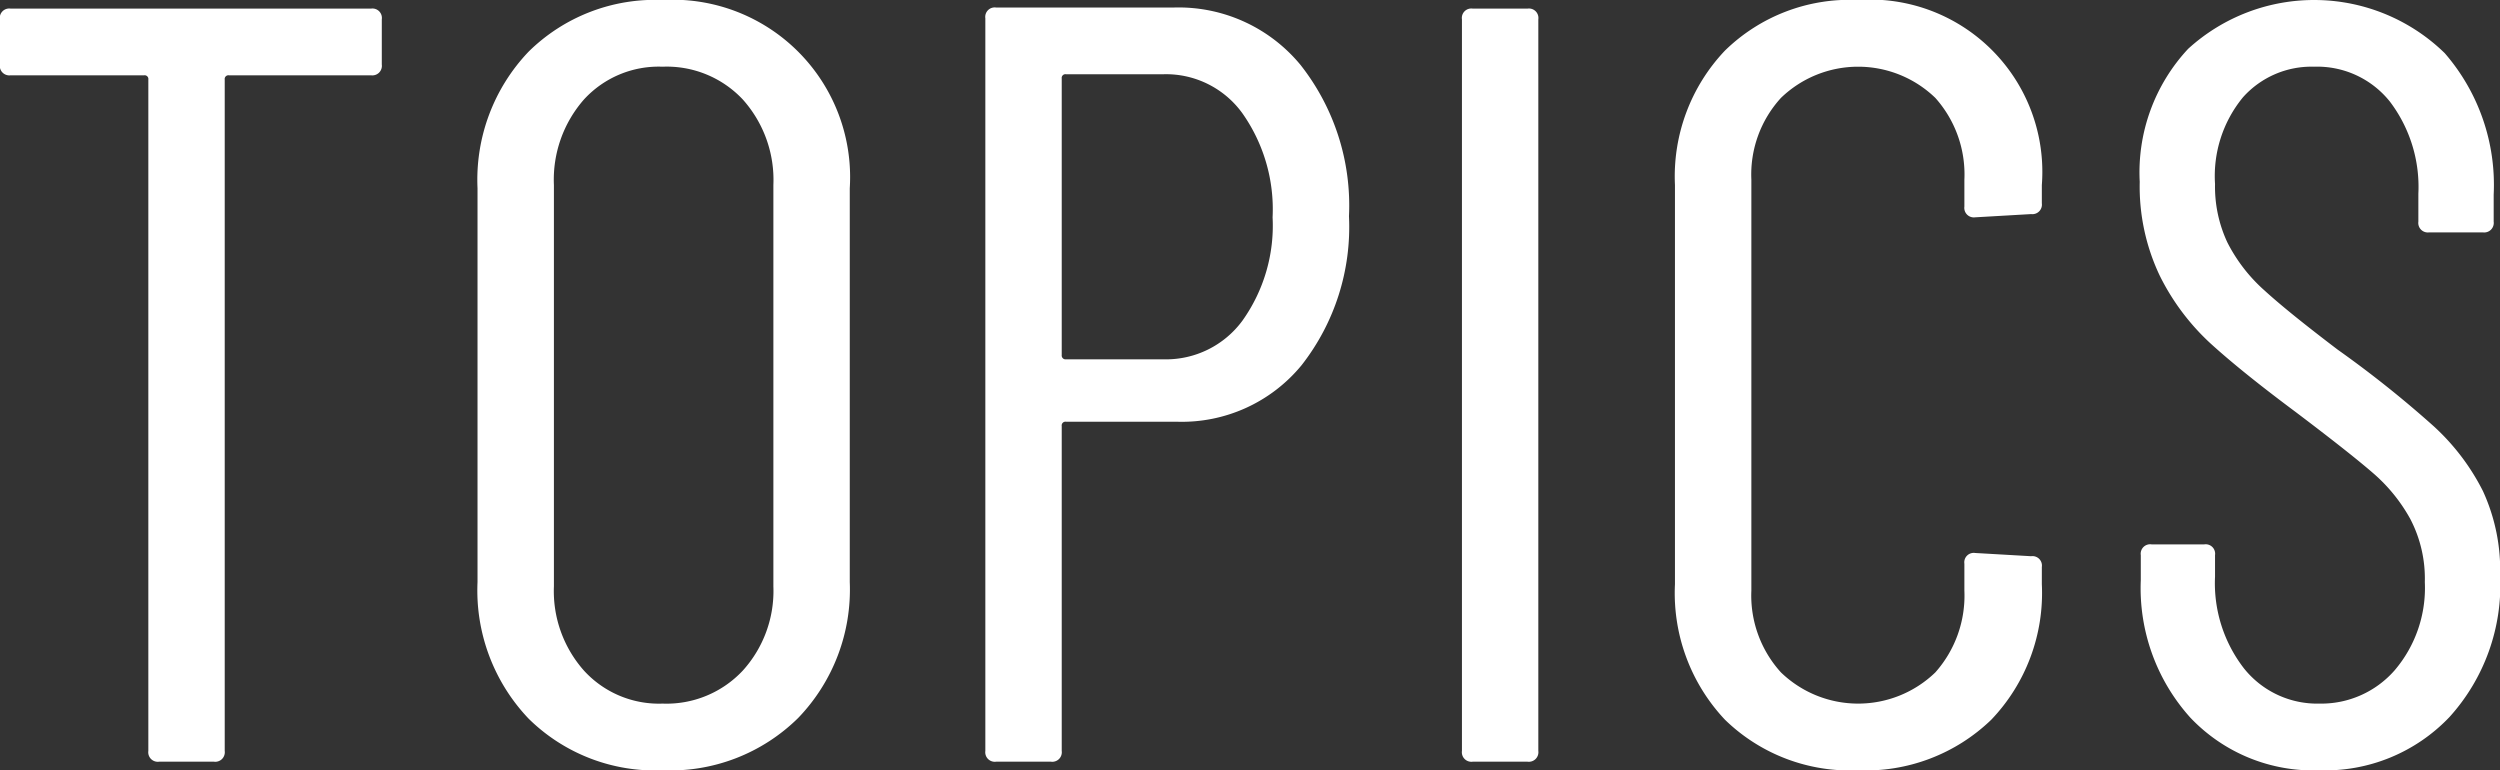 <svg id="topics_header_en.svg" xmlns="http://www.w3.org/2000/svg" width="116.188" height="35.79" viewBox="0 0 116.188 35.79">
  <rect x="0" y="0" width="116.188" height="35.79" fill="#333333" stroke="none"/>
  <defs>
    <style>
      .cls-1 {
        fill: #fff;
        fill-rule: evenodd;
      }
    </style>
  </defs>
  <path id="TOPICS_のコピー" data-name="TOPICS のコピー" class="cls-1" d="M679.149,1343.52H662.4a0.439,0.439,0,0,0-.5.5v2.1a0.443,0.443,0,0,0,.5.5h6.2a0.174,0.174,0,0,1,.2.2v31.2a0.443,0.443,0,0,0,.5.5h2.55a0.443,0.443,0,0,0,.5-0.5v-31.2a0.174,0.174,0,0,1,.2-0.2h6.6a0.443,0.443,0,0,0,.5-0.5v-2.1a0.439,0.439,0,0,0-.5-0.5h0Zm13.55,35.4a8.461,8.461,0,0,0,6.3-2.43,8.6,8.6,0,0,0,2.4-6.32v-18.3a8.245,8.245,0,0,0-8.7-8.75,8.366,8.366,0,0,0-6.225,2.4,8.621,8.621,0,0,0-2.375,6.35v18.3a8.637,8.637,0,0,0,2.375,6.35,8.366,8.366,0,0,0,6.225,2.4h0Zm0-3.1a4.715,4.715,0,0,1-3.65-1.53,5.567,5.567,0,0,1-1.4-3.92v-18.65a5.651,5.651,0,0,1,1.4-3.98,4.707,4.707,0,0,1,3.65-1.52,4.849,4.849,0,0,1,3.725,1.52,5.6,5.6,0,0,1,1.425,3.98v18.65a5.512,5.512,0,0,1-1.425,3.92,4.856,4.856,0,0,1-3.725,1.53h0Zm23.749-32.35H708.2a0.439,0.439,0,0,0-.5.5v34.05a0.443,0.443,0,0,0,.5.5h2.55a0.443,0.443,0,0,0,.5-0.5v-15.1a0.174,0.174,0,0,1,.2-0.2h5.15a7.2,7.2,0,0,0,5.8-2.63,10.421,10.421,0,0,0,2.2-6.92,10.555,10.555,0,0,0-2.25-7.03,7.343,7.343,0,0,0-5.9-2.67h0ZM716,1359.82h-4.55a0.178,0.178,0,0,1-.2-0.2v-12.85a0.174,0.174,0,0,1,.2-0.2H716a4.375,4.375,0,0,1,3.65,1.82,7.743,7.743,0,0,1,1.4,4.83,7.612,7.612,0,0,1-1.4,4.8,4.409,4.409,0,0,1-3.65,1.8h0Zm14.35,18.7h2.55a0.444,0.444,0,0,0,.5-0.5v-34a0.44,0.44,0,0,0-.5-0.5h-2.55a0.439,0.439,0,0,0-.5.5v34a0.443,0.443,0,0,0,.5.5h0Zm17.9,0.4a8.408,8.408,0,0,0,6.2-2.35,8.523,8.523,0,0,0,2.351-6.3v-0.8a0.44,0.44,0,0,0-.5-0.5l-2.6-.15a0.439,0.439,0,0,0-.5.5v1.25a5.37,5.37,0,0,1-1.35,3.8,5.163,5.163,0,0,1-7.175,0,5.31,5.31,0,0,1-1.375-3.8v-19.1a5.278,5.278,0,0,1,1.375-3.8,5.163,5.163,0,0,1,7.175,0,5.336,5.336,0,0,1,1.35,3.8v1.25a0.443,0.443,0,0,0,.5.5l2.6-.15a0.444,0.444,0,0,0,.5-0.5v-0.85a8.006,8.006,0,0,0-8.551-8.6,8.284,8.284,0,0,0-6.175,2.35,8.488,8.488,0,0,0-2.325,6.25v18.55a8.576,8.576,0,0,0,2.325,6.3,8.323,8.323,0,0,0,6.175,2.35h0Zm21.45,0a7.975,7.975,0,0,0,6.05-2.48,9.146,9.146,0,0,0,2.35-6.57,8.812,8.812,0,0,0-.8-3.93,10.457,10.457,0,0,0-2.275-3,50.41,50.41,0,0,0-4.475-3.57c-1.5-1.14-2.633-2.05-3.4-2.75a7.563,7.563,0,0,1-1.725-2.23,6.11,6.11,0,0,1-.575-2.72,5.76,5.76,0,0,1,1.3-4.03,4.268,4.268,0,0,1,3.3-1.42,4.323,4.323,0,0,1,3.525,1.62,6.557,6.557,0,0,1,1.325,4.28v1.3a0.443,0.443,0,0,0,.5.5h2.5a0.443,0.443,0,0,0,.5-0.5v-1.25a9.335,9.335,0,0,0-2.275-6.58,8.69,8.69,0,0,0-11.925-.2,8.414,8.414,0,0,0-2.25,6.18,9.651,9.651,0,0,0,.925,4.35,10.764,10.764,0,0,0,2.375,3.17q1.451,1.32,3.95,3.18,2.5,1.89,3.575,2.82a7.747,7.747,0,0,1,1.75,2.15,5.985,5.985,0,0,1,.675,2.93,5.9,5.9,0,0,1-1.4,4.1,4.531,4.531,0,0,1-3.5,1.55,4.353,4.353,0,0,1-3.5-1.63,6.464,6.464,0,0,1-1.35-4.27v-1a0.439,0.439,0,0,0-.5-0.5H761.9a0.439,0.439,0,0,0-.5.5v1.15a8.99,8.99,0,0,0,2.3,6.4,7.862,7.862,0,0,0,6,2.45h0Z" transform="translate(-661.906 -1343.12)"/>
</svg>
